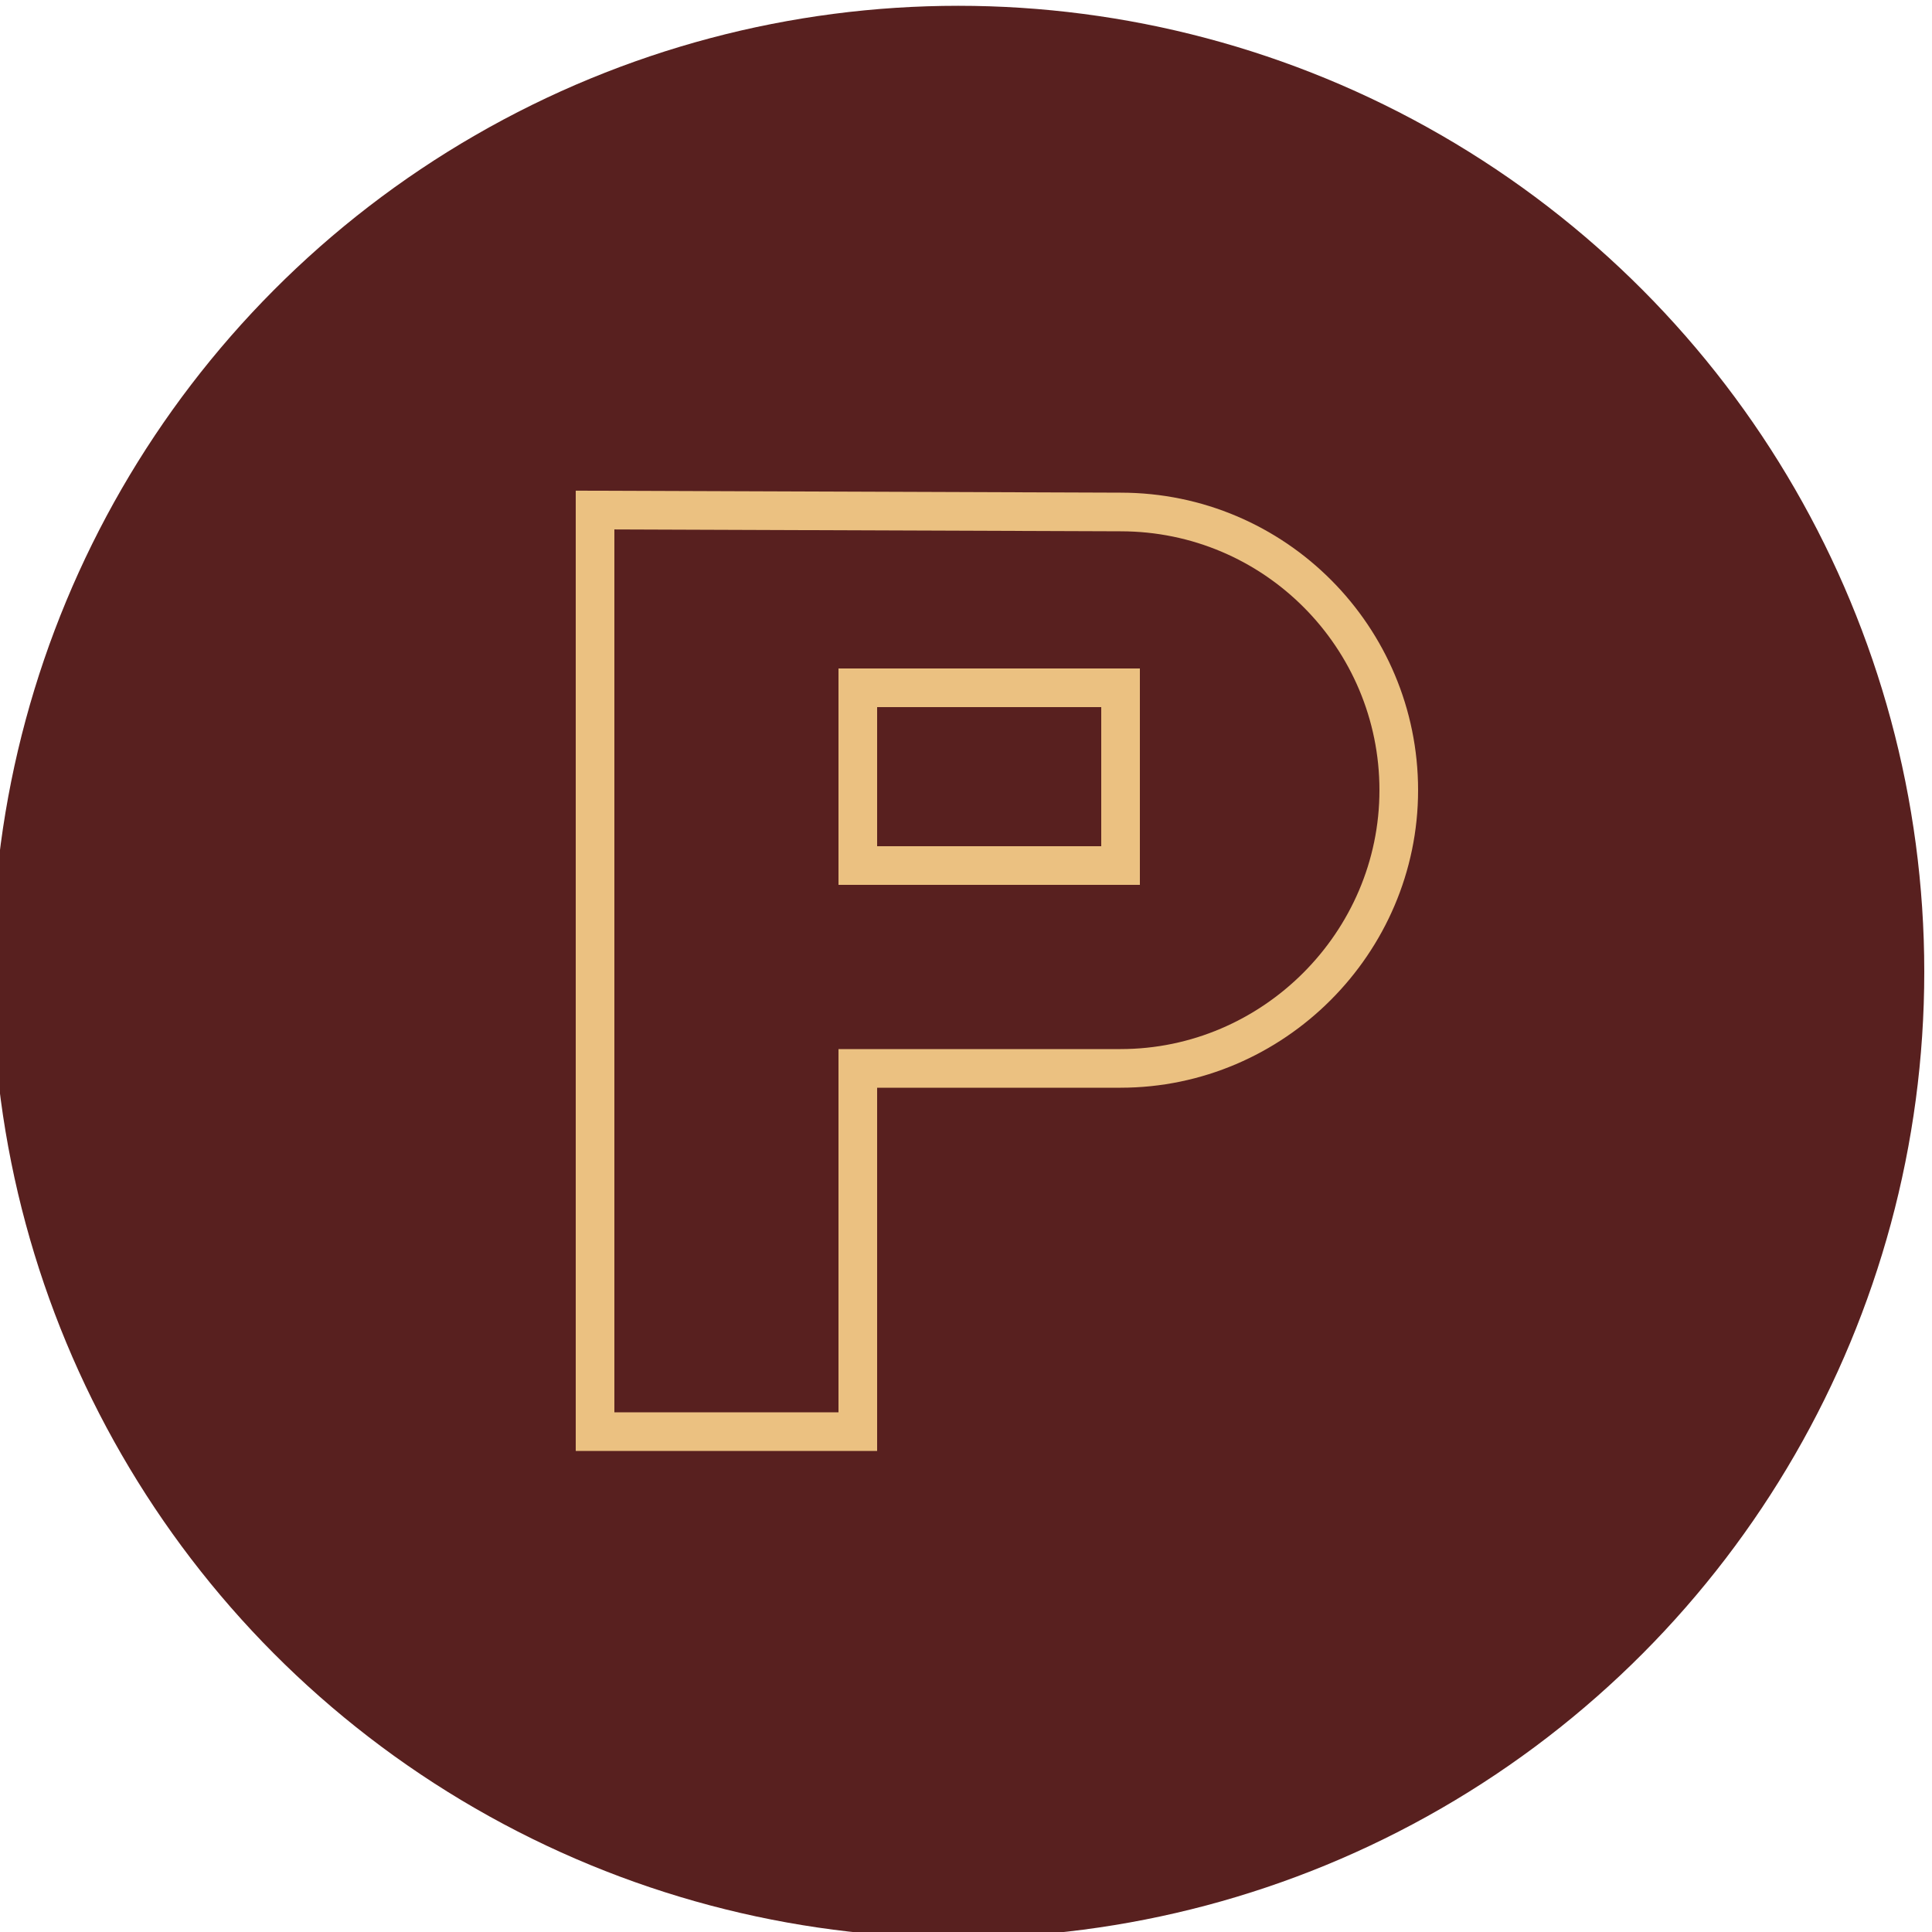 <?xml version="1.0" encoding="UTF-8"?> <svg xmlns="http://www.w3.org/2000/svg" viewBox="1950 2450 100 100" width="100" height="100"><ellipse color="rgb(51, 51, 51)" fill="#58201f" class="st0" cx="1999.6" cy="2500.3" r="50" id="tSvga8dc77a30d" title="Ellipse 3" fill-opacity="1" stroke="none" stroke-opacity="1" rx="50" ry="50" style="transform: rotate(0deg);"></ellipse><path fill="none" stroke="rgb(235, 193, 129)" fill-opacity="1" stroke-width="2" stroke-opacity="1" color="rgb(51, 51, 51)" stroke-miterlimit="10" class="st1" id="tSvg13729af0f2" title="Path 4" d="M 2008 2476.5 C 2016 2476.5 2022.4 2483 2022.4 2490.9 C 2022.4 2498.8 2015.9 2505.3 2008 2505.3 C 2003.467 2505.3 1998.933 2505.3 1994.4 2505.3 C 1994.4 2511.567 1994.4 2517.833 1994.4 2524.1 C 1989.867 2524.1 1985.333 2524.1 1980.8 2524.1 C 1980.8 2508.2 1980.8 2492.3 1980.8 2476.4C 1989.867 2476.433 1998.933 2476.467 2008 2476.5Z"></path><rect color="rgb(51, 51, 51)" stroke-miterlimit="10" stroke-width="2" stroke="rgb(235, 193, 129)" x="1994.4" y="2485.6" class="st1" width="13.6" height="9.2" id="tSvgceead28d88" title="Rectangle 18" fill="none" fill-opacity="1" stroke-opacity="1" style="transform: rotate(0deg);"></rect><defs> </defs></svg> 